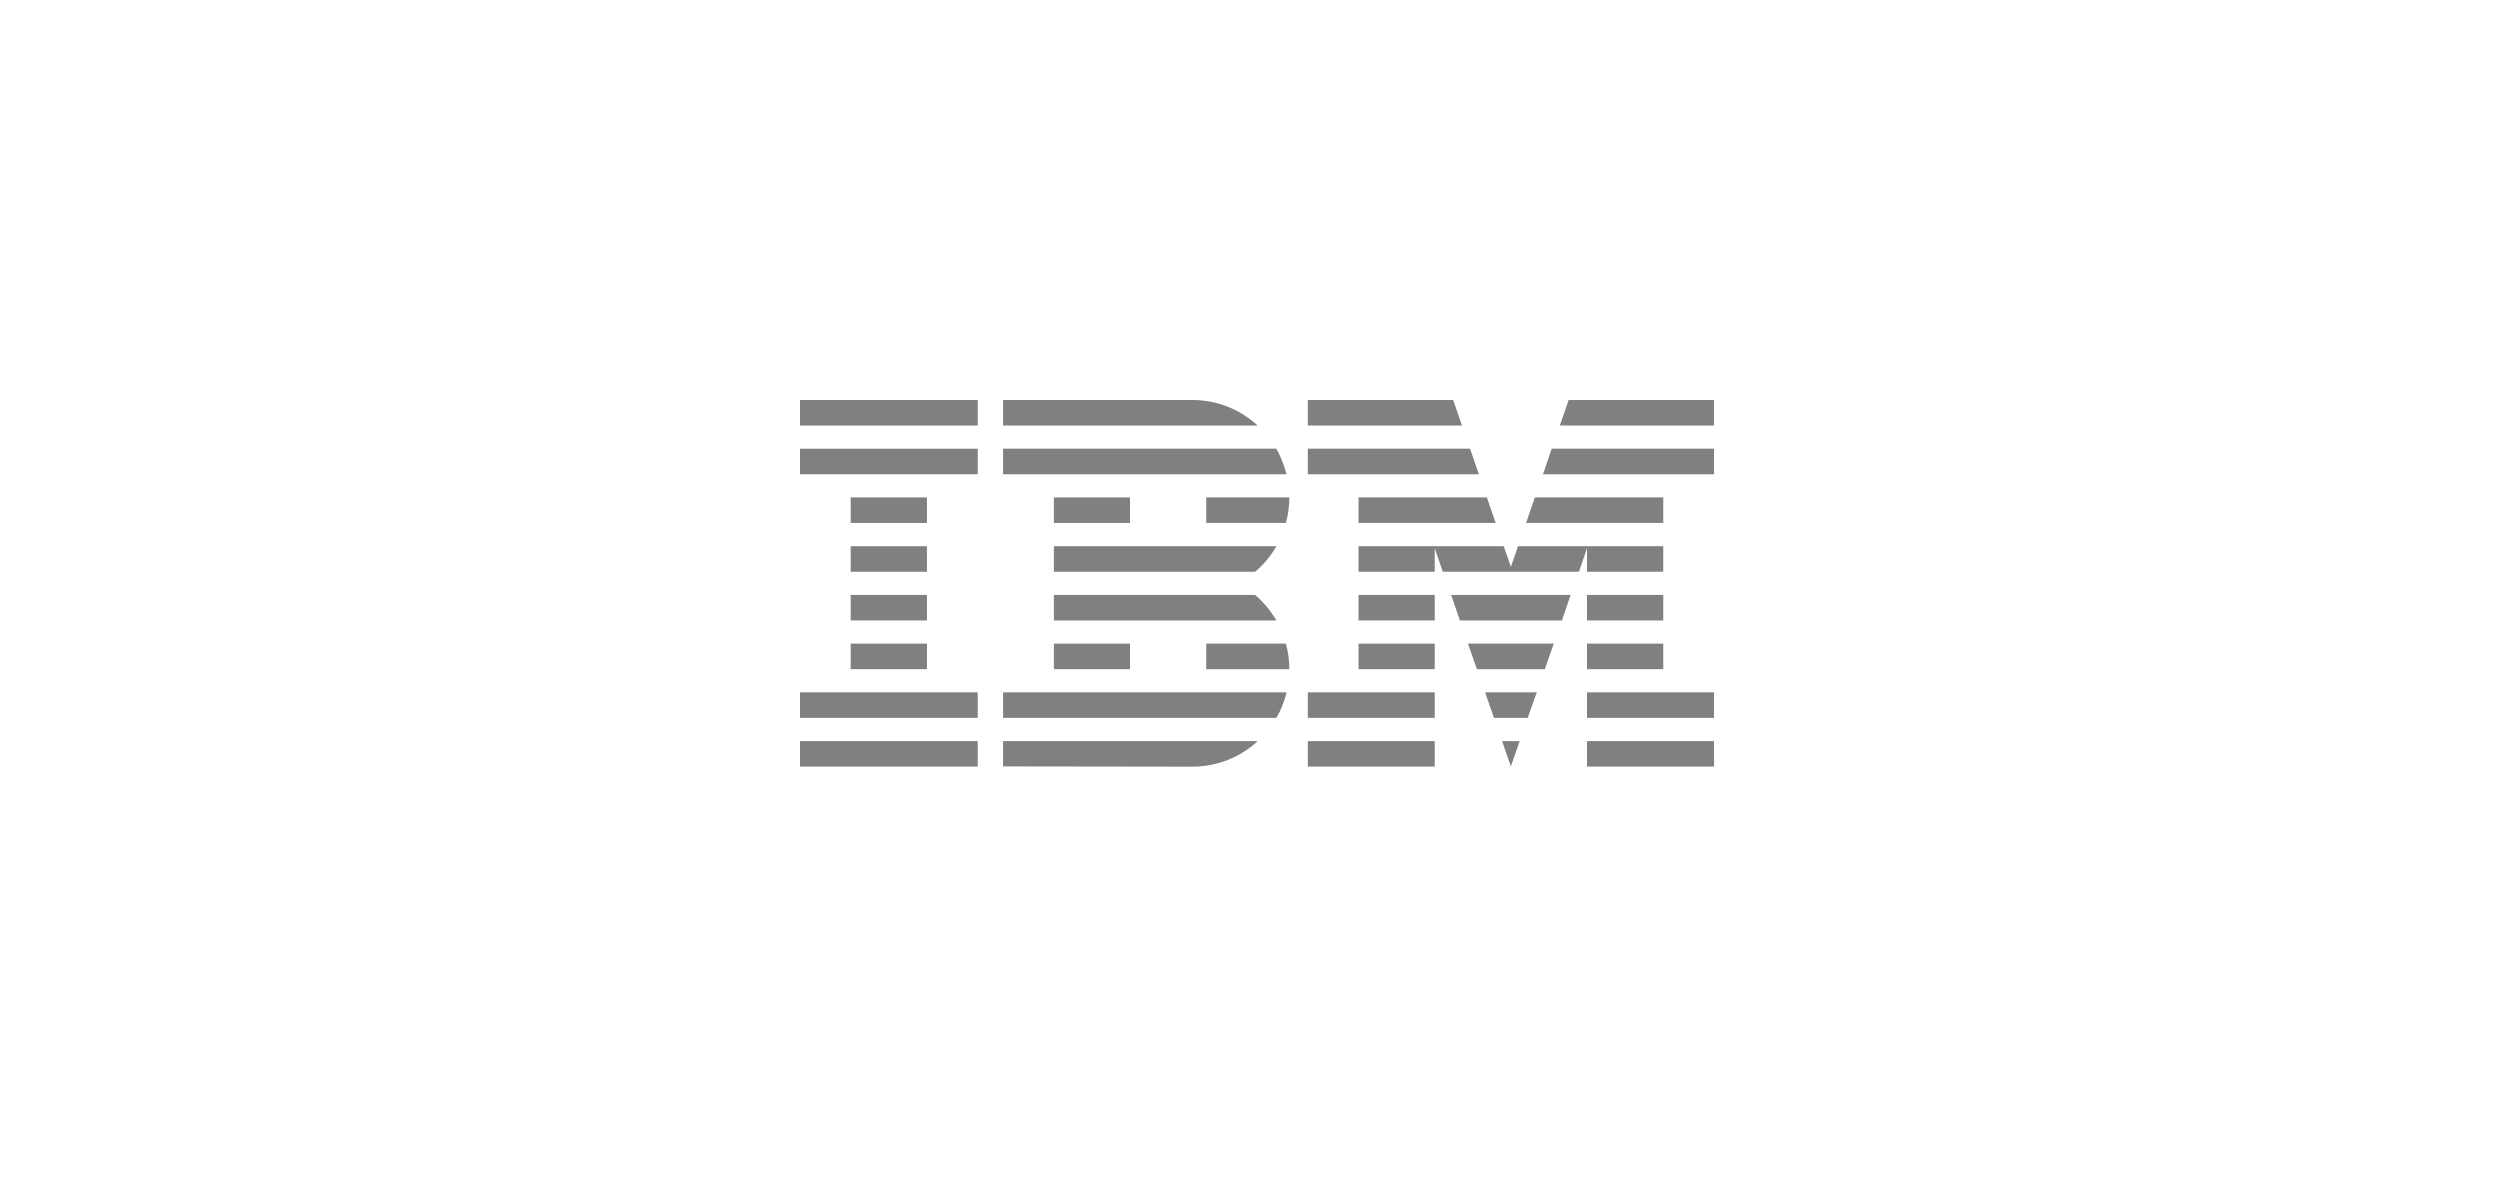 <svg width="150" height="71" viewBox="0 0 150 71" fill="none" xmlns="http://www.w3.org/2000/svg">
<path d="M48 44.468H58.663V45.995H48V44.468Z" fill="#808080"/>
<path d="M48 41.54H58.663V43.072H48V41.54Z" fill="#808080"/>
<path d="M51.042 38.618H55.616V40.15H51.042V38.618Z" fill="#808080"/>
<path d="M51.042 35.695H55.616V37.227H51.042V35.695Z" fill="#808080"/>
<path d="M51.042 32.773H55.616V34.305H51.042V32.773Z" fill="#808080"/>
<path d="M51.042 29.845H55.616V31.377H51.042V29.845Z" fill="#808080"/>
<path d="M58.663 26.922H48V28.454H58.663V26.922Z" fill="#808080"/>
<path d="M58.663 24H48V25.532H58.663V24Z" fill="#808080"/>
<path d="M60.184 43.072H76.584C76.861 42.599 77.067 42.083 77.192 41.54H60.184V43.072Z" fill="#808080"/>
<path d="M75.307 35.695H63.232V37.227H76.584C76.236 36.64 75.807 36.124 75.307 35.695Z" fill="#808080"/>
<path d="M63.232 32.773V34.305H75.307C75.818 33.876 76.247 33.359 76.584 32.773H63.232Z" fill="#808080"/>
<path d="M76.584 26.922H60.184V28.454H77.192C77.051 27.911 76.844 27.395 76.584 26.922Z" fill="#808080"/>
<path d="M71.543 24H60.184V25.532H75.459C74.438 24.587 73.053 24 71.543 24Z" fill="#808080"/>
<path d="M67.8 29.845H63.232V31.377H67.8V29.845Z" fill="#808080"/>
<path d="M72.374 31.377H77.154C77.29 30.888 77.36 30.372 77.36 29.845H72.374V31.377Z" fill="#808080"/>
<path d="M63.232 38.618H67.8V40.15H63.232V38.618Z" fill="#808080"/>
<path d="M72.374 38.618V40.15H77.36C77.36 39.623 77.29 39.107 77.154 38.618H72.374Z" fill="#808080"/>
<path d="M60.184 45.984L71.543 46C73.064 46 74.438 45.413 75.465 44.468H60.184V45.984Z" fill="#808080"/>
<path d="M78.469 44.468H86.084V45.995H78.469V44.468Z" fill="#808080"/>
<path d="M78.469 41.54H86.084V43.072H78.469V41.54Z" fill="#808080"/>
<path d="M81.511 38.618H86.084V40.15H81.511V38.618Z" fill="#808080"/>
<path d="M81.511 35.695H86.084V37.227H81.511V35.695Z" fill="#808080"/>
<path d="M88.203 26.922H78.469V28.454H88.73L88.203 26.922Z" fill="#808080"/>
<path d="M87.192 24H78.469V25.532H87.719L87.192 24Z" fill="#808080"/>
<path d="M95.221 44.468H102.842V45.995H95.221V44.468Z" fill="#808080"/>
<path d="M95.221 41.54H102.842V43.072H95.221V41.54Z" fill="#808080"/>
<path d="M95.221 38.618H99.795V40.15H95.221V38.618Z" fill="#808080"/>
<path d="M95.221 35.695H99.795V37.227H95.221V35.695Z" fill="#808080"/>
<path d="M95.221 34.305H99.795V32.773H91.082L90.653 34.011L90.224 32.773H81.511V34.305H86.084V32.898L86.568 34.305H94.738L95.221 32.898V34.305Z" fill="#808080"/>
<path d="M99.795 29.845H92.092L91.565 31.377H99.795V29.845Z" fill="#808080"/>
<path d="M94.118 24L93.592 25.532H102.842V24H94.118Z" fill="#808080"/>
<path d="M90.653 45.984L91.18 44.468H90.126L90.653 45.984Z" fill="#808080"/>
<path d="M89.642 43.072H91.663L92.206 41.54H89.105L89.642 43.072Z" fill="#808080"/>
<path d="M88.616 40.15H92.69L93.228 38.618H88.078L88.616 40.15Z" fill="#808080"/>
<path d="M87.595 37.227H93.716L94.238 35.695H87.068L87.595 37.227Z" fill="#808080"/>
<path d="M81.511 31.377H89.74L89.213 29.845H81.511V31.377Z" fill="#808080"/>
<path d="M92.581 28.454H102.842V26.922H93.103L92.581 28.454Z" fill="#808080"/>
</svg>
